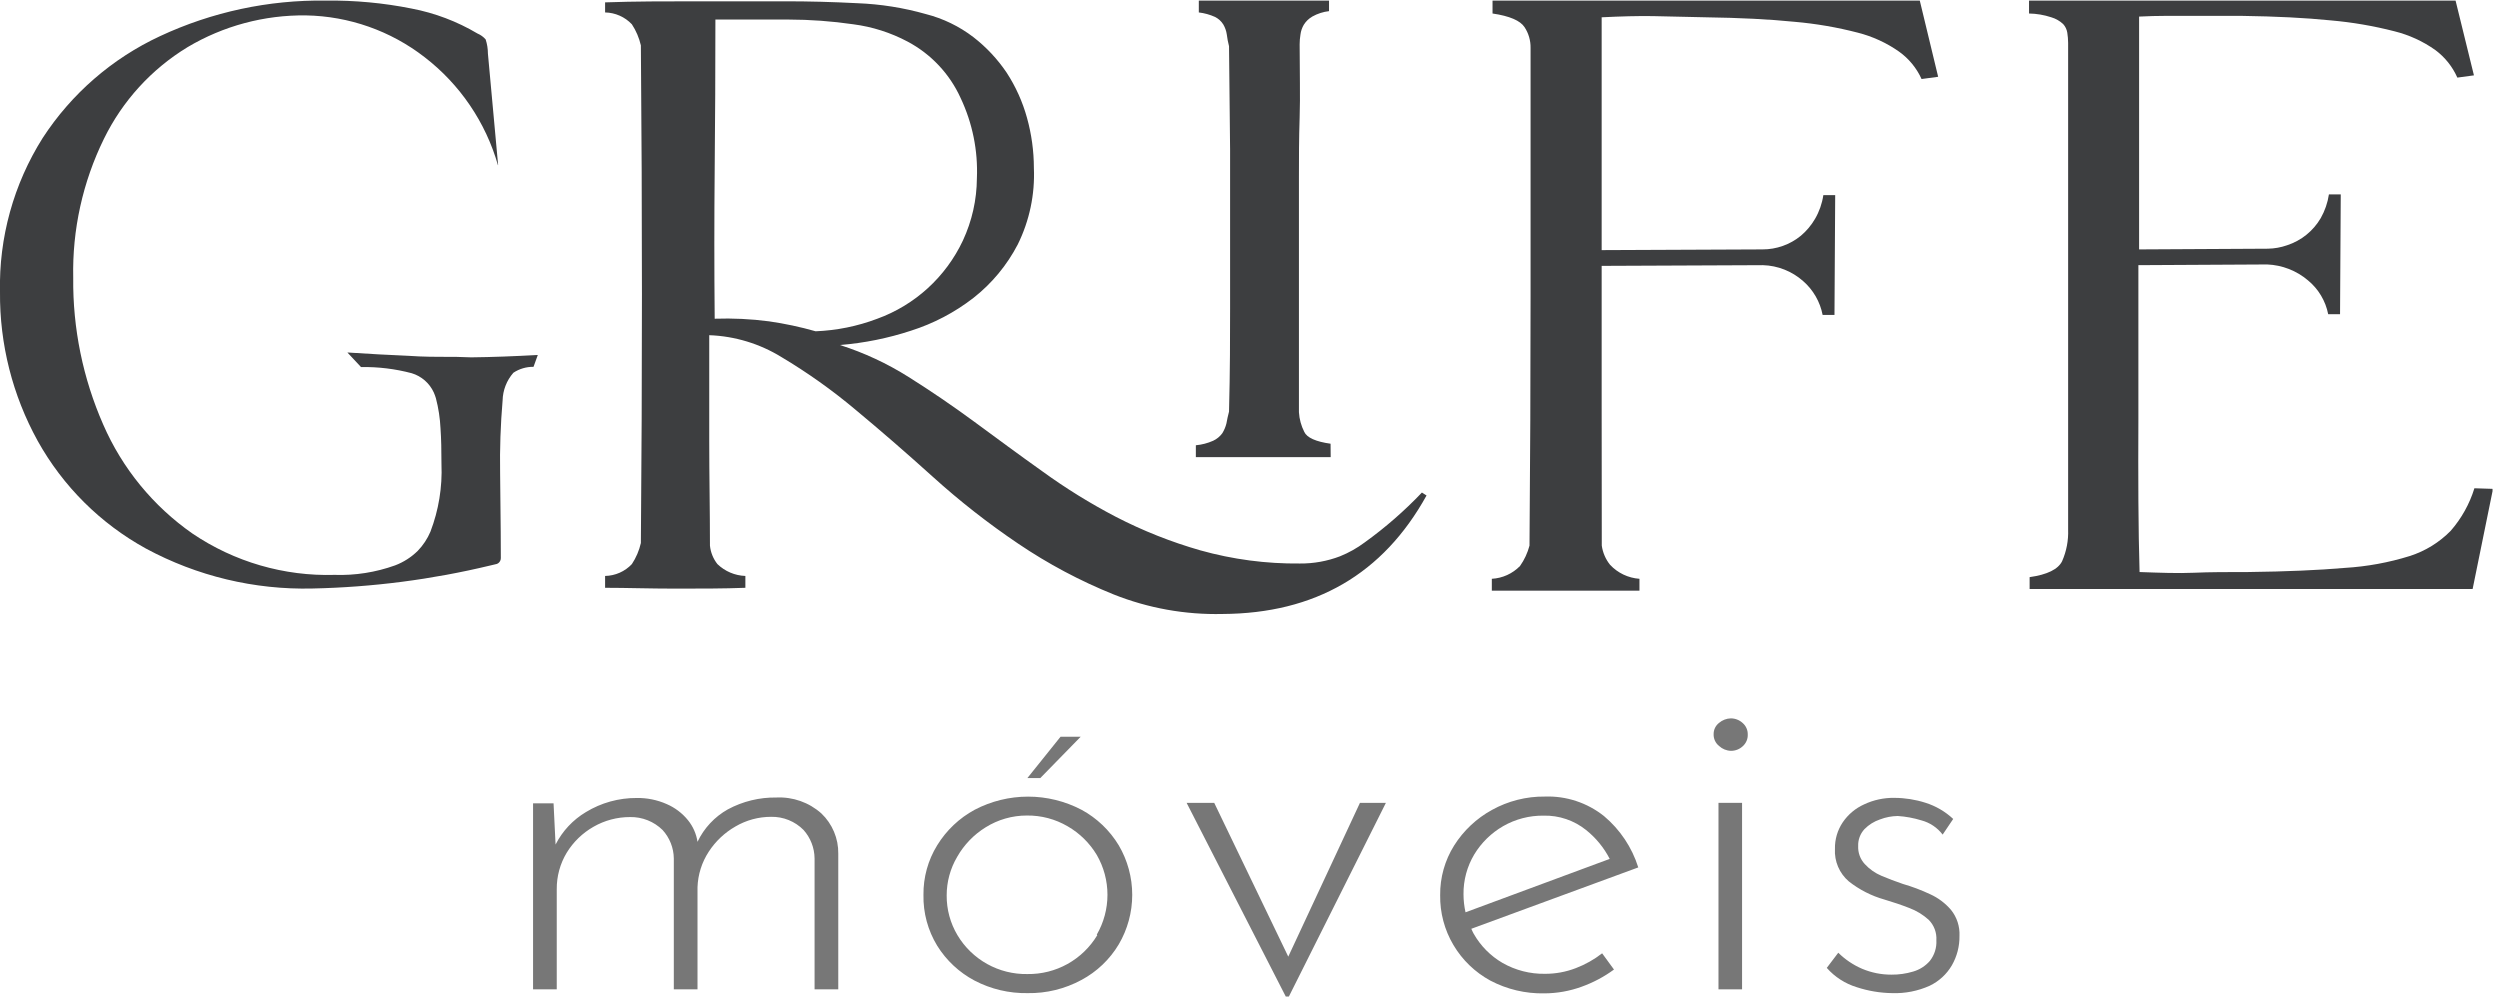 <svg width="211" height="85" viewBox="0 0 211 85" fill="none" xmlns="http://www.w3.org/2000/svg">
<g clip-path="url(#clip0_994_2)">
<path d="M65.53 67.31C64.1 67.288 62.689 67.632 61.43 68.31C60.313 68.936 59.419 69.894 58.87 71.05C58.77 70.383 58.493 69.755 58.07 69.23C57.587 68.633 56.966 68.163 56.26 67.86C55.467 67.51 54.607 67.336 53.74 67.35C52.227 67.341 50.742 67.753 49.45 68.54C48.355 69.193 47.467 70.143 46.89 71.28L46.72 67.8H44.99V83.5H46.99V75.05C46.98 73.965 47.271 72.899 47.83 71.97C48.387 71.061 49.164 70.308 50.09 69.78C51.03 69.24 52.096 68.957 53.18 68.96C53.686 68.95 54.189 69.042 54.66 69.229C55.13 69.416 55.559 69.695 55.92 70.05C56.52 70.707 56.858 71.561 56.87 72.45V83.5H58.87V74.88C58.906 73.812 59.235 72.774 59.82 71.88C60.393 71 61.168 70.27 62.08 69.75C62.99 69.219 64.026 68.939 65.08 68.94C65.588 68.929 66.093 69.022 66.564 69.213C67.035 69.403 67.463 69.688 67.82 70.05C68.41 70.711 68.741 71.564 68.75 72.45V83.5H70.75V72.05C70.76 71.415 70.638 70.785 70.391 70.2C70.145 69.615 69.781 69.087 69.32 68.65C68.281 67.724 66.92 67.243 65.53 67.31Z" fill="#777777"/>
<path d="M91.21 62.18H89.51L86.71 65.67H87.8L91.21 62.18Z" fill="#777777"/>
<path d="M91.27 68.34C89.881 67.614 88.337 67.235 86.77 67.235C85.203 67.235 83.659 67.614 82.27 68.34C80.968 69.043 79.874 70.078 79.1 71.34C78.324 72.598 77.922 74.051 77.94 75.53C77.91 77.041 78.312 78.529 79.1 79.82C79.871 81.061 80.958 82.076 82.25 82.76C83.631 83.482 85.172 83.847 86.73 83.82C88.314 83.846 89.877 83.464 91.27 82.71C92.573 82.015 93.662 80.978 94.42 79.71C95.167 78.441 95.56 76.996 95.56 75.525C95.56 74.053 95.167 72.608 94.42 71.34C93.656 70.077 92.569 69.041 91.27 68.34ZM92.61 78.93C92 79.945 91.134 80.783 90.099 81.359C89.063 81.935 87.895 82.228 86.71 82.21C85.525 82.231 84.355 81.939 83.319 81.363C82.283 80.787 81.418 79.948 80.81 78.93C80.205 77.914 79.89 76.752 79.9 75.57C79.899 74.423 80.206 73.297 80.79 72.31C81.368 71.297 82.189 70.445 83.18 69.83C84.226 69.174 85.436 68.828 86.67 68.83C87.878 68.816 89.067 69.13 90.11 69.74C91.123 70.324 91.969 71.157 92.57 72.16C93.16 73.181 93.47 74.34 93.47 75.52C93.47 76.699 93.16 77.858 92.57 78.88L92.61 78.93Z" fill="#777777"/>
<path d="M108.73 80.74L102.48 67.76H100.15L108.52 84.11H108.78L116.97 67.76H114.78L108.73 80.74Z" fill="#777777"/>
<path d="M135.38 68.879C133.964 67.75 132.19 67.164 130.38 67.23C128.821 67.213 127.284 67.603 125.92 68.359C124.619 69.072 123.521 70.105 122.73 71.359C121.943 72.614 121.534 74.069 121.55 75.549C121.527 77.029 121.914 78.487 122.67 79.76C123.417 81.022 124.492 82.058 125.78 82.76C127.184 83.5 128.753 83.872 130.34 83.84C131.415 83.837 132.481 83.647 133.49 83.279C134.465 82.93 135.385 82.442 136.22 81.829L135.22 80.46C134.546 80.984 133.798 81.406 133 81.71C132.171 82.03 131.289 82.193 130.4 82.189C129.142 82.211 127.902 81.893 126.81 81.269C125.798 80.678 124.959 79.829 124.38 78.809C124.305 78.674 124.239 78.533 124.18 78.389L138.27 73.21C137.739 71.52 136.736 70.018 135.38 68.879ZM123.52 75.49C123.504 74.3 123.819 73.13 124.43 72.109C125.027 71.124 125.863 70.306 126.86 69.73C127.903 69.131 129.088 68.824 130.29 68.84C131.585 68.811 132.849 69.24 133.86 70.049C134.692 70.712 135.373 71.544 135.86 72.49L123.69 76.999C123.579 76.504 123.522 75.998 123.52 75.49Z" fill="#777777"/>
<path d="M147.03 67.76H145.04V83.5H147.03V67.76Z" fill="#777777"/>
<path d="M146.09 60.63C145.723 60.637 145.369 60.772 145.09 61.01C144.945 61.122 144.828 61.266 144.748 61.431C144.668 61.596 144.628 61.777 144.63 61.96C144.623 62.151 144.661 62.341 144.741 62.515C144.821 62.688 144.94 62.841 145.09 62.96C145.362 63.214 145.718 63.36 146.09 63.37C146.461 63.374 146.819 63.234 147.09 62.98C147.23 62.855 147.34 62.7 147.413 62.527C147.486 62.354 147.519 62.167 147.51 61.98C147.513 61.801 147.477 61.623 147.404 61.459C147.332 61.295 147.225 61.148 147.09 61.03C146.819 60.776 146.462 60.633 146.09 60.63Z" fill="#777777"/>
<path d="M164.67 76.8C164.185 76.232 163.581 75.777 162.9 75.47C162.154 75.12 161.381 74.829 160.59 74.6C159.97 74.39 159.37 74.16 158.8 73.92C158.26 73.693 157.776 73.352 157.38 72.92C157.004 72.509 156.806 71.966 156.83 71.41C156.811 70.882 157.001 70.368 157.36 69.98C157.726 69.607 158.175 69.326 158.67 69.16C159.149 68.976 159.657 68.878 160.17 68.87C160.849 68.915 161.52 69.04 162.17 69.24C162.883 69.43 163.513 69.853 163.96 70.44L164.85 69.12C164.179 68.492 163.376 68.024 162.5 67.75C161.659 67.481 160.782 67.343 159.9 67.34C159.012 67.323 158.133 67.511 157.33 67.89C156.602 68.217 155.979 68.74 155.53 69.4C155.083 70.064 154.852 70.85 154.87 71.65C154.84 72.166 154.931 72.682 155.134 73.157C155.337 73.632 155.647 74.054 156.04 74.39C156.929 75.092 157.949 75.612 159.04 75.92C159.77 76.14 160.47 76.37 161.13 76.63C161.738 76.856 162.298 77.195 162.78 77.63C163.005 77.856 163.179 78.127 163.291 78.425C163.403 78.723 163.45 79.042 163.43 79.36C163.465 79.987 163.269 80.606 162.88 81.1C162.507 81.53 162.017 81.843 161.47 82C160.873 82.179 160.253 82.267 159.63 82.26C158.778 82.263 157.934 82.093 157.15 81.76C156.405 81.438 155.727 80.98 155.15 80.41L154.18 81.69C154.856 82.457 155.732 83.021 156.71 83.32C157.679 83.638 158.69 83.807 159.71 83.82C160.793 83.856 161.871 83.644 162.86 83.2C163.646 82.825 164.302 82.222 164.74 81.47C165.172 80.716 165.393 79.859 165.38 78.99C165.418 78.198 165.166 77.419 164.67 76.8Z" fill="#777777"/>
<path d="M112.3 37.45C111.07 37.28 110.3 36.94 110.08 36.45C109.818 35.933 109.664 35.368 109.63 34.79C109.63 32.463 109.63 30.407 109.63 28.62C109.63 26.84 109.63 25.19 109.63 23.62C109.63 22.05 109.63 20.62 109.63 19.27C109.63 17.92 109.63 16.44 109.63 14.91C109.63 13.38 109.63 11.73 109.69 9.91C109.75 8.09 109.69 6.07 109.69 3.74C109.69 3.462 109.714 3.184 109.76 2.91C109.797 2.62 109.892 2.341 110.04 2.09C110.221 1.799 110.472 1.559 110.77 1.39C111.203 1.15 111.678 0.997 112.17 0.94V0.05C110.18 0.05 108.38 0.05 106.64 0.05C104.9 0.05 103.08 0.05 101.18 0.05V1.05C101.653 1.106 102.115 1.234 102.55 1.43C102.838 1.575 103.08 1.796 103.25 2.07C103.398 2.326 103.497 2.607 103.54 2.9C103.582 3.237 103.645 3.571 103.73 3.9C103.77 7.38 103.8 10.293 103.82 12.64C103.82 15 103.82 17.22 103.82 19.32C103.82 21.42 103.82 23.65 103.82 26C103.82 28.35 103.82 31.27 103.73 34.74C103.64 35.08 103.57 35.4 103.51 35.74C103.438 36.033 103.319 36.313 103.16 36.57C102.96 36.841 102.696 37.058 102.39 37.2C101.927 37.406 101.434 37.534 100.93 37.58V38.58H112.31L112.3 37.45Z" fill="#3D3E40"/>
<path d="M115.18 45.78C114.54 46.258 113.841 46.651 113.1 46.95C112.018 47.364 110.868 47.571 109.71 47.56C106.872 47.59 104.043 47.216 101.31 46.45C98.846 45.745 96.457 44.797 94.18 43.62C92.015 42.492 89.936 41.205 87.96 39.77C85.96 38.35 84.1 36.97 82.25 35.61C80.4 34.25 78.55 32.99 76.69 31.82C74.879 30.678 72.93 29.77 70.89 29.12C72.931 28.955 74.945 28.549 76.89 27.91C78.792 27.306 80.572 26.372 82.15 25.15C83.708 23.929 84.987 22.387 85.9 20.63C86.888 18.628 87.355 16.41 87.26 14.18C87.258 12.751 87.063 11.328 86.68 9.95C86.308 8.596 85.727 7.307 84.96 6.13C84.189 4.987 83.241 3.974 82.15 3.13C80.961 2.221 79.6 1.561 78.15 1.19C76.26 0.653 74.313 0.344 72.35 0.27C70.22 0.16 68.22 0.11 66.35 0.11C63.81 0.11 61.27 0.11 58.71 0.11C56.15 0.11 53.6 0.11 51.07 0.2V1.05C51.494 1.058 51.913 1.151 52.301 1.323C52.689 1.494 53.039 1.742 53.33 2.05C53.686 2.594 53.944 3.197 54.09 3.83C54.21 17.83 54.21 31.83 54.09 45.83C53.946 46.465 53.688 47.068 53.33 47.61C53.039 47.919 52.689 48.166 52.301 48.338C51.913 48.51 51.494 48.602 51.07 48.61V49.61C52.88 49.61 54.85 49.68 56.99 49.68C59.13 49.68 61.1 49.68 62.91 49.61V48.61C62.027 48.579 61.187 48.223 60.55 47.61C60.196 47.161 59.977 46.62 59.92 46.05C59.92 43.12 59.86 40.18 59.86 37.21V28.29C62.019 28.369 64.121 29.006 65.96 30.14C68.148 31.445 70.229 32.923 72.18 34.56C74.3 36.32 76.487 38.217 78.74 40.25C81.001 42.294 83.404 44.176 85.93 45.88C88.458 47.591 91.16 49.029 93.99 50.17C96.911 51.333 100.037 51.894 103.18 51.82C110.993 51.78 116.733 48.447 120.4 41.82L120.01 41.57C118.534 43.121 116.917 44.53 115.18 45.78ZM64.9 27.12C63.382 26.921 61.85 26.848 60.32 26.9C60.28 22.66 60.28 18.45 60.32 14.27C60.36 10.09 60.38 5.884 60.38 1.65H63.47C64.67 1.65 65.7 1.65 66.55 1.65C68.381 1.653 70.209 1.787 72.02 2.05C73.622 2.258 75.173 2.753 76.6 3.51C78.58 4.561 80.156 6.239 81.08 8.28C82.078 10.393 82.548 12.716 82.45 15.05C82.438 16.865 82.035 18.655 81.27 20.3C79.825 23.378 77.218 25.756 74.02 26.91C72.361 27.536 70.612 27.89 68.84 27.96C67.547 27.592 66.231 27.311 64.9 27.12Z" fill="#3D3E40"/>
<path d="M143.84 0.05C142.23 0.05 140.78 0.05 139.48 0.05C138.18 0.05 136.78 0.05 135.25 0.05H128.58H125.97V1.14C127.41 1.35 128.31 1.74 128.67 2.29C129.015 2.811 129.192 3.425 129.18 4.05C129.18 11.183 129.18 18.183 129.18 25.05C129.18 31.916 129.15 38.916 129.09 46.05C128.928 46.666 128.657 47.249 128.29 47.77C127.66 48.416 126.811 48.802 125.91 48.85V49.85H138.37V48.85C137.424 48.784 136.538 48.363 135.89 47.67C135.515 47.203 135.273 46.643 135.19 46.05C135.183 42.05 135.18 38.093 135.18 34.18V22.44L148.79 22.38C150.042 22.416 151.242 22.89 152.18 23.72C153.034 24.462 153.615 25.469 153.83 26.58H154.83L154.89 16.47H153.89C153.786 17.175 153.549 17.854 153.19 18.47C152.875 19.012 152.469 19.496 151.99 19.9C151.073 20.649 149.924 21.055 148.74 21.05L135.18 21.11V15.8C135.18 14.25 135.18 12.75 135.18 11.29C135.18 9.83 135.18 8.29 135.18 6.77V1.46C136.79 1.38 138.24 1.34 139.51 1.36L143.96 1.46C146.84 1.5 149.34 1.626 151.46 1.84C153.266 1.997 155.055 2.304 156.81 2.76C158.05 3.077 159.222 3.615 160.27 4.35C161.101 4.94 161.76 5.741 162.18 6.67L163.58 6.48L162.03 0.05H143.84Z" fill="#3D3E40"/>
<path d="M208.84 41.21C208.431 42.533 207.75 43.756 206.84 44.8C205.878 45.781 204.69 46.513 203.38 46.93C201.604 47.483 199.767 47.819 197.91 47.93C195.72 48.12 193 48.24 189.73 48.28C188.04 48.28 186.51 48.28 185.16 48.34C183.81 48.4 182.27 48.34 180.58 48.28C180.527 46.5 180.493 44.5 180.48 42.28C180.467 40.06 180.467 37.76 180.48 35.38V22.38L191.35 22.32C192.614 22.37 193.825 22.842 194.79 23.66C195.674 24.386 196.278 25.397 196.5 26.52H197.5L197.56 16.41H196.56C196.455 17.113 196.221 17.791 195.87 18.41C195.236 19.495 194.225 20.31 193.03 20.7C192.509 20.883 191.962 20.981 191.41 20.99L180.54 21.05C180.54 19.05 180.54 17.28 180.54 15.74C180.54 14.19 180.54 12.69 180.54 11.23C180.54 9.77 180.54 8.23 180.54 6.71C180.54 5.19 180.54 3.39 180.54 1.4C181.34 1.36 182.08 1.34 182.76 1.34H184.76H186.86C187.58 1.34 188.36 1.34 189.21 1.34C192.09 1.38 194.59 1.506 196.71 1.72C198.525 1.879 200.325 2.186 202.09 2.64C203.333 2.949 204.506 3.488 205.55 4.23C206.356 4.831 206.993 5.63 207.4 6.55L208.8 6.36L207.25 0.05H189.12C187.513 0.05 186.063 0.05 184.77 0.05C183.477 0.05 182.067 0.05 180.54 0.05H173.86H171.25V1.14C171.889 1.151 172.523 1.259 173.13 1.46C173.503 1.569 173.846 1.765 174.13 2.03C174.315 2.234 174.437 2.488 174.48 2.76C174.524 3.044 174.547 3.332 174.55 3.62V44.7C174.584 45.617 174.41 46.53 174.04 47.37C173.7 48.05 172.79 48.5 171.3 48.71V49.71H208.69L210.41 41.26L208.84 41.21Z" fill="#3D3E40"/>
<path d="M38.5 30.12H37.89C36.89 30.12 35.73 30.12 34.45 30.03C32.92 29.97 31.21 29.87 29.32 29.75L30.47 30.98C31.914 30.955 33.354 31.13 34.75 31.5C35.157 31.623 35.533 31.831 35.854 32.11C36.175 32.39 36.432 32.734 36.61 33.12C36.68 33.28 36.74 33.443 36.79 33.61C37.009 34.448 37.14 35.306 37.18 36.17C37.24 37.02 37.26 38.02 37.26 39.17C37.341 41.114 37.025 43.053 36.33 44.87C36.076 45.471 35.713 46.021 35.26 46.49C34.713 47.03 34.059 47.449 33.34 47.72C31.706 48.306 29.975 48.578 28.24 48.52C23.973 48.644 19.775 47.423 16.24 45.03C12.928 42.718 10.321 39.534 8.71 35.83C6.997 31.93 6.135 27.71 6.18 23.45C6.093 19.389 6.981 15.367 8.77 11.72C10.335 8.518 12.785 5.832 15.83 3.98C18.852 2.182 22.313 1.254 25.83 1.3C29.456 1.364 32.964 2.599 35.83 4.82C38.821 7.121 40.994 10.322 42.03 13.95C42.044 13.905 42.044 13.856 42.03 13.81L41.18 4.52C41.179 4.116 41.115 3.715 40.99 3.33C40.802 3.112 40.566 2.941 40.3 2.83C38.58 1.808 36.695 1.094 34.73 0.72C32.353 0.245 29.933 0.021 27.51 0.05C22.677 -0.02 17.89 1.006 13.51 3.05C9.466 4.931 6.032 7.911 3.6 11.65C1.15 15.537 -0.102 20.058 -1.96262e-05 24.65C-0.037 29.041 1.058 33.366 3.18 37.21C5.311 41.04 8.479 44.191 12.32 46.3C16.631 48.626 21.473 49.788 26.37 49.67C31.425 49.564 36.454 48.913 41.37 47.73L41.92 47.6C41.974 47.581 42.024 47.554 42.07 47.52C42.133 47.47 42.184 47.406 42.218 47.333C42.253 47.261 42.271 47.181 42.27 47.1C42.27 44.1 42.21 41.1 42.21 39.93C42.176 37.885 42.246 35.839 42.42 33.8C42.439 32.938 42.761 32.109 43.33 31.46C43.833 31.126 44.426 30.952 45.03 30.96L45.39 29.96C43.39 30.07 41.56 30.14 39.77 30.16L38.5 30.12Z" fill="#3D3E40"/>
</g>
<defs>
<clipPath id="clip0_994_2">
<rect width="210.37" height="84.11" fill="white"/>
</clipPath>
</defs>
</svg>

